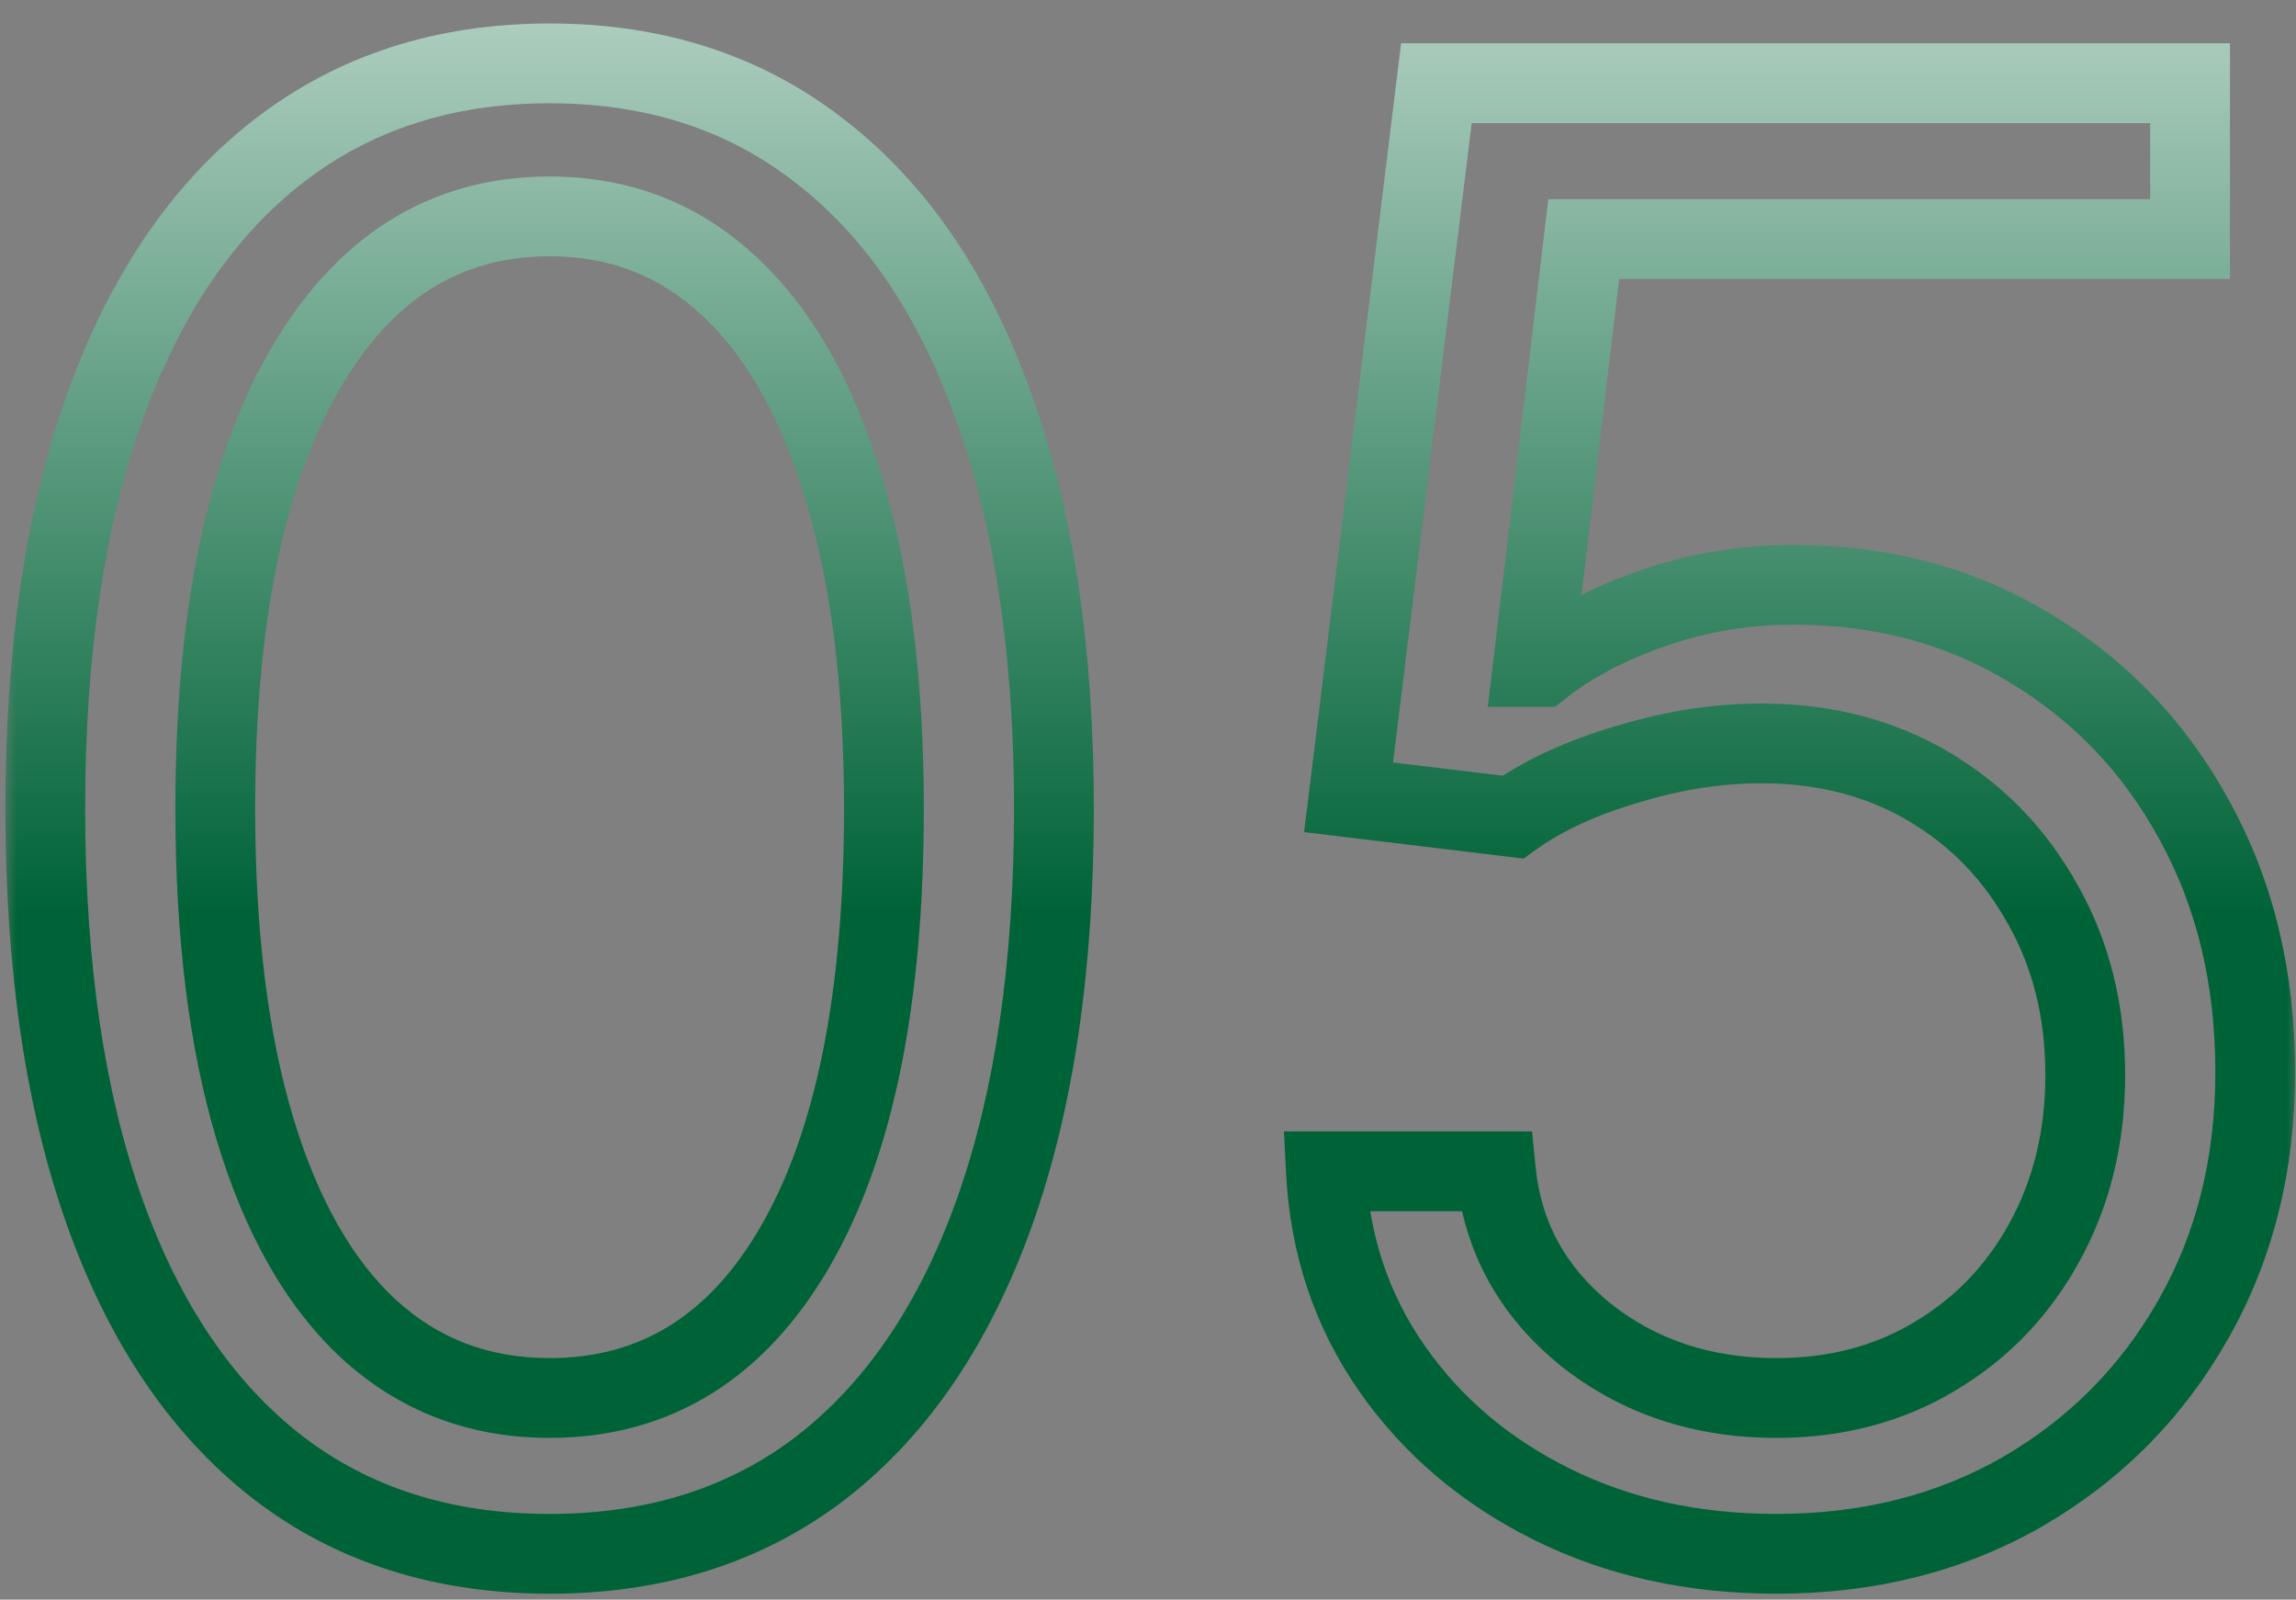 <svg width="89" height="62" viewBox="0 0 89 62" fill="none" xmlns="http://www.w3.org/2000/svg">
<rect x="0" y="0" width="89" height="62" fill="#808080" stroke="none"/>
<mask id="path-1-outside-1_1_6040" maskUnits="userSpaceOnUse" x="0.142" y="0.457" width="89" height="62" fill="black">
<rect fill="white" x="0.142" y="0.457" width="89" height="62"/>
<path d="M21.304 60.226C17.167 60.226 13.644 59.1 10.733 56.849C7.823 54.579 5.599 51.293 4.061 46.992C2.524 42.672 1.755 37.455 1.755 31.341C1.755 25.264 2.524 20.075 4.061 15.773C5.617 11.453 7.85 8.159 10.761 5.889C13.689 3.601 17.204 2.457 21.304 2.457C25.404 2.457 28.91 3.601 31.82 5.889C34.749 8.159 36.982 11.453 38.52 15.773C40.075 20.075 40.853 25.264 40.853 31.341C40.853 37.455 40.084 42.672 38.547 46.992C37.009 51.293 34.785 54.579 31.875 56.849C28.965 59.1 25.441 60.226 21.304 60.226ZM21.304 54.185C25.404 54.185 28.589 52.208 30.859 48.255C33.129 44.301 34.264 38.663 34.264 31.341C34.264 26.472 33.742 22.326 32.699 18.903C31.674 15.48 30.191 12.872 28.251 11.078C26.329 9.284 24.013 8.387 21.304 8.387C17.241 8.387 14.065 10.392 11.777 14.4C9.489 18.391 8.344 24.038 8.344 31.341C8.344 36.21 8.857 40.347 9.882 43.752C10.907 47.156 12.381 49.746 14.303 51.522C16.243 53.298 18.577 54.185 21.304 54.185ZM68.859 60.226C65.638 60.226 62.736 59.585 60.156 58.304C57.575 57.023 55.506 55.265 53.95 53.032C52.394 50.799 51.543 48.255 51.397 45.399H57.986C58.243 47.944 59.396 50.048 61.446 51.714C63.514 53.362 65.986 54.185 68.859 54.185C71.166 54.185 73.216 53.645 75.01 52.565C76.822 51.485 78.24 50.003 79.265 48.117C80.309 46.214 80.83 44.063 80.83 41.665C80.83 39.212 80.29 37.025 79.21 35.103C78.149 33.163 76.684 31.634 74.817 30.518C72.95 29.401 70.818 28.834 68.42 28.815C66.699 28.797 64.933 29.062 63.121 29.611C61.309 30.142 59.817 30.829 58.645 31.671L52.275 30.902L55.68 3.225H84.894V9.266H61.391L59.414 25.85H59.744C60.897 24.935 62.343 24.175 64.082 23.571C65.821 22.967 67.633 22.665 69.518 22.665C72.96 22.665 76.025 23.489 78.716 25.136C81.425 26.765 83.549 28.998 85.086 31.835C86.642 34.673 87.42 37.913 87.42 41.555C87.42 45.143 86.615 48.346 85.004 51.165C83.411 53.966 81.215 56.181 78.414 57.81C75.614 59.42 72.429 60.226 68.859 60.226Z"/>
</mask>
<path d="M10.733 56.849L9.782 58.068L9.787 58.072L10.733 56.849ZM4.061 46.992L2.604 47.51L2.605 47.512L4.061 46.992ZM4.061 15.773L2.606 15.249L2.605 15.253L4.061 15.773ZM10.761 5.889L11.712 7.108L11.713 7.107L10.761 5.889ZM31.82 5.889L30.864 7.104L30.873 7.111L31.82 5.889ZM38.52 15.773L37.063 16.292L37.065 16.299L38.52 15.773ZM38.547 46.992L40.003 47.512L40.004 47.51L38.547 46.992ZM31.875 56.849L32.821 58.072L32.826 58.068L31.875 56.849ZM30.859 48.255L29.518 47.485L29.518 47.485L30.859 48.255ZM32.699 18.903L31.217 19.347L31.22 19.354L32.699 18.903ZM28.251 11.078L27.195 12.209L27.201 12.214L28.251 11.078ZM11.777 14.4L13.118 15.17L13.12 15.167L11.777 14.4ZM9.882 43.752L8.401 44.197L8.401 44.197L9.882 43.752ZM14.303 51.522L13.253 52.658L13.259 52.663L14.303 51.522ZM21.304 60.226V58.679C17.465 58.679 14.286 57.642 11.679 55.626L10.733 56.849L9.787 58.072C13.002 60.559 16.87 61.772 21.304 61.772V60.226ZM10.733 56.849L11.684 55.629C9.054 53.578 6.98 50.562 5.517 46.471L4.061 46.992L2.605 47.512C4.218 52.024 6.591 55.579 9.782 58.068L10.733 56.849ZM4.061 46.992L5.518 46.473C4.056 42.365 3.301 37.334 3.301 31.341H1.755H0.208C0.208 37.576 0.991 42.979 2.604 47.51L4.061 46.992ZM1.755 31.341H3.301C3.301 25.387 4.056 20.383 5.517 16.294L4.061 15.773L2.605 15.253C0.992 19.766 0.208 25.142 0.208 31.341H1.755ZM4.061 15.773L5.516 16.297C6.997 12.185 9.082 9.159 11.712 7.108L10.761 5.889L9.81 4.669C6.619 7.158 4.237 10.722 2.606 15.249L4.061 15.773ZM10.761 5.889L11.713 7.107C14.341 5.054 17.511 4.003 21.304 4.003V2.457V0.91C16.897 0.91 13.038 2.148 9.809 4.67L10.761 5.889ZM21.304 2.457V4.003C25.097 4.003 28.256 5.054 30.864 7.104L31.82 5.889L32.776 4.673C29.563 2.148 25.711 0.91 21.304 0.91V2.457ZM31.82 5.889L30.873 7.111C33.518 9.161 35.601 12.184 37.063 16.292L38.52 15.773L39.976 15.255C38.363 10.723 35.98 7.156 32.767 4.667L31.82 5.889ZM38.52 15.773L37.065 16.299C38.544 20.387 39.307 25.388 39.307 31.341H40.853H42.4C42.4 25.14 41.607 19.763 39.974 15.247L38.52 15.773ZM40.853 31.341H39.307C39.307 37.334 38.552 42.365 37.09 46.473L38.547 46.992L40.004 47.51C41.617 42.979 42.4 37.576 42.4 31.341H40.853ZM38.547 46.992L37.091 46.471C35.629 50.562 33.554 53.578 30.924 55.629L31.875 56.849L32.826 58.068C36.017 55.579 38.39 52.024 40.003 47.512L38.547 46.992ZM31.875 56.849L30.929 55.626C28.323 57.642 25.143 58.679 21.304 58.679V60.226V61.772C25.739 61.772 29.606 60.559 32.821 58.072L31.875 56.849ZM21.304 54.185V55.732C26.029 55.732 29.692 53.394 32.2 49.025L30.859 48.255L29.518 47.485C27.487 51.023 24.779 52.639 21.304 52.639V54.185ZM30.859 48.255L32.2 49.025C34.663 44.735 35.81 38.786 35.81 31.341H34.264H32.717C32.717 38.54 31.595 43.867 29.518 47.485L30.859 48.255ZM34.264 31.341H35.81C35.81 26.37 35.279 22.064 34.178 18.452L32.699 18.903L31.22 19.354C32.206 22.589 32.717 26.574 32.717 31.341H34.264ZM32.699 18.903L34.18 18.46C33.102 14.862 31.503 11.979 29.3 9.943L28.251 11.078L27.201 12.214C28.879 13.765 30.245 16.099 31.217 19.347L32.699 18.903ZM28.251 11.078L29.306 9.948C27.088 7.878 24.392 6.841 21.304 6.841V8.387V9.934C23.635 9.934 25.569 10.691 27.195 12.209L28.251 11.078ZM21.304 8.387V6.841C16.6 6.841 12.952 9.222 10.434 13.634L11.777 14.4L13.12 15.167C15.177 11.562 17.881 9.934 21.304 9.934V8.387ZM11.777 14.4L10.435 13.631C7.956 17.955 6.798 23.911 6.798 31.341H8.344H9.891C9.891 24.164 11.021 18.827 13.118 15.17L11.777 14.4ZM8.344 31.341H6.798C6.798 36.31 7.32 40.606 8.401 44.197L9.882 43.752L11.363 43.306C10.394 40.088 9.891 36.111 9.891 31.341H8.344ZM9.882 43.752L8.401 44.197C9.479 47.775 11.068 50.639 13.253 52.658L14.303 51.522L15.352 50.386C13.693 48.853 12.336 46.538 11.363 43.306L9.882 43.752ZM14.303 51.522L13.259 52.663C15.495 54.71 18.206 55.732 21.304 55.732V54.185V52.639C18.947 52.639 16.99 51.885 15.347 50.381L14.303 51.522ZM60.156 58.304L59.468 59.689L59.468 59.689L60.156 58.304ZM53.95 53.032L55.219 52.148L55.219 52.148L53.95 53.032ZM51.397 45.399V43.853H49.769L49.852 45.478L51.397 45.399ZM57.986 45.399L59.525 45.244L59.385 43.853H57.986V45.399ZM61.446 51.714L60.471 52.914L60.477 52.919L60.483 52.924L61.446 51.714ZM75.01 52.565L74.218 51.237L74.212 51.241L75.01 52.565ZM79.265 48.117L77.909 47.374L77.907 47.379L79.265 48.117ZM79.21 35.103L77.854 35.845L77.858 35.853L77.862 35.86L79.21 35.103ZM68.42 28.815L68.403 30.361L68.408 30.362L68.42 28.815ZM63.121 29.611L63.556 31.096L63.562 31.093L63.569 31.091L63.121 29.611ZM58.645 31.671L58.46 33.206L59.058 33.278L59.548 32.926L58.645 31.671ZM52.275 30.902L50.741 30.713L50.551 32.252L52.09 32.437L52.275 30.902ZM55.68 3.225V1.679H54.312L54.145 3.037L55.68 3.225ZM84.894 3.225H86.44V1.679H84.894V3.225ZM84.894 9.266V10.812H86.44V9.266H84.894ZM61.391 9.266V7.72H60.018L59.855 9.083L61.391 9.266ZM59.414 25.85L57.879 25.667L57.672 27.396H59.414V25.85ZM59.744 25.85V27.396H60.283L60.705 27.061L59.744 25.85ZM78.716 25.136L77.909 26.455L77.919 26.461L78.716 25.136ZM85.086 31.835L83.727 32.572L83.73 32.579L85.086 31.835ZM85.004 51.165L83.661 50.398L83.66 50.401L85.004 51.165ZM78.414 57.81L79.185 59.15L79.192 59.146L78.414 57.81ZM68.859 60.226V58.679C65.848 58.679 63.186 58.082 60.843 56.919L60.156 58.304L59.468 59.689C62.287 61.088 65.427 61.772 68.859 61.772V60.226ZM60.156 58.304L60.843 56.919C58.481 55.746 56.618 54.156 55.219 52.148L53.95 53.032L52.681 53.916C54.395 56.375 56.668 58.299 59.468 59.689L60.156 58.304ZM53.95 53.032L55.219 52.148C53.837 50.164 53.074 47.902 52.941 45.32L51.397 45.399L49.852 45.478C50.013 48.607 50.952 51.434 52.681 53.916L53.95 53.032ZM51.397 45.399V46.946H57.986V45.399V43.853H51.397V45.399ZM57.986 45.399L56.448 45.554C56.747 48.523 58.113 50.999 60.471 52.914L61.446 51.714L62.421 50.514C60.679 49.098 59.739 47.364 59.525 45.244L57.986 45.399ZM61.446 51.714L60.483 52.924C62.849 54.809 65.668 55.732 68.859 55.732V54.185V52.639C66.303 52.639 64.18 51.915 62.409 50.505L61.446 51.714ZM68.859 54.185V55.732C71.417 55.732 73.749 55.13 75.807 53.89L75.01 52.565L74.212 51.241C72.683 52.161 70.914 52.639 68.859 52.639V54.185ZM75.01 52.565L75.801 53.894C77.856 52.669 79.469 50.981 80.624 48.856L79.265 48.117L77.907 47.379C77.012 49.025 75.787 50.302 74.218 51.237L75.01 52.565ZM79.265 48.117L80.621 48.861C81.802 46.706 82.377 44.295 82.377 41.665H80.83H79.284C79.284 43.831 78.815 45.721 77.909 47.374L79.265 48.117ZM80.83 41.665H82.377C82.377 38.977 81.783 36.524 80.559 34.345L79.21 35.103L77.862 35.86C78.798 37.526 79.284 39.447 79.284 41.665H80.83ZM79.21 35.103L80.567 34.361C79.376 32.183 77.719 30.451 75.611 29.19L74.817 30.518L74.024 31.845C75.65 32.818 76.922 34.142 77.854 35.845L79.21 35.103ZM74.817 30.518L75.611 29.19C73.484 27.918 71.076 27.289 68.432 27.269L68.42 28.815L68.408 30.362C70.559 30.378 72.417 30.884 74.024 31.845L74.817 30.518ZM68.42 28.815L68.436 27.269C66.543 27.249 64.62 27.541 62.672 28.132L63.121 29.611L63.569 31.091C65.246 30.583 66.855 30.345 68.403 30.361L68.42 28.815ZM63.121 29.611L62.686 28.128C60.755 28.693 59.092 29.445 57.743 30.415L58.645 31.671L59.548 32.926C60.541 32.212 61.862 31.591 63.556 31.096L63.121 29.611ZM58.645 31.671L58.831 30.136L52.461 29.367L52.275 30.902L52.09 32.437L58.46 33.206L58.645 31.671ZM52.275 30.902L53.81 31.091L57.215 3.414L55.68 3.225L54.145 3.037L50.741 30.713L52.275 30.902ZM55.68 3.225V4.772H84.894V3.225V1.679H55.68V3.225ZM84.894 3.225H83.348V9.266H84.894H86.44V3.225H84.894ZM84.894 9.266V7.72H61.391V9.266V10.812H84.894V9.266ZM61.391 9.266L59.855 9.083L57.879 25.667L59.414 25.85L60.95 26.033L62.926 9.449L61.391 9.266ZM59.414 25.85V27.396H59.744V25.85V24.303H59.414V25.85ZM59.744 25.85L60.705 27.061C61.693 26.277 62.975 25.592 64.589 25.032L64.082 23.571L63.574 22.11C61.711 22.758 60.101 23.592 58.782 24.639L59.744 25.85ZM64.082 23.571L64.589 25.032C66.161 24.486 67.801 24.211 69.518 24.211V22.665V21.119C67.464 21.119 65.48 21.448 63.574 22.11L64.082 23.571ZM69.518 22.665V24.211C72.701 24.211 75.483 24.97 77.909 26.455L78.716 25.136L79.524 23.817C76.568 22.008 73.218 21.119 69.518 21.119V22.665ZM78.716 25.136L77.919 26.461C80.387 27.945 82.318 29.973 83.727 32.572L85.086 31.835L86.446 31.099C84.779 28.024 82.464 25.585 79.513 23.811L78.716 25.136ZM85.086 31.835L83.73 32.579C85.146 35.161 85.874 38.139 85.874 41.555H87.42H88.966C88.966 37.686 88.138 34.184 86.442 31.092L85.086 31.835ZM87.42 41.555H85.874C85.874 44.903 85.125 47.837 83.661 50.398L85.004 51.165L86.347 51.932C88.105 48.856 88.966 45.383 88.966 41.555H87.42ZM85.004 51.165L83.66 50.401C82.203 52.962 80.203 54.98 77.637 56.473L78.414 57.81L79.192 59.146C82.227 57.381 84.62 54.969 86.348 51.929L85.004 51.165ZM78.414 57.81L77.643 56.469C75.101 57.931 72.187 58.679 68.859 58.679V60.226V61.772C72.67 61.772 76.126 60.91 79.185 59.15L78.414 57.81Z" fill="url(#paint0_linear_1_6040)" mask="url(#path-1-outside-1_1_6040)"/>
<defs>
<linearGradient id="paint0_linear_1_6040" x1="45.142" y1="-15.543" x2="45.142" y2="78.457" gradientUnits="userSpaceOnUse">
<stop stop-color="white"/>
<stop offset="0.541" stop-color="#006337"/>
</linearGradient>
</defs>
</svg>
